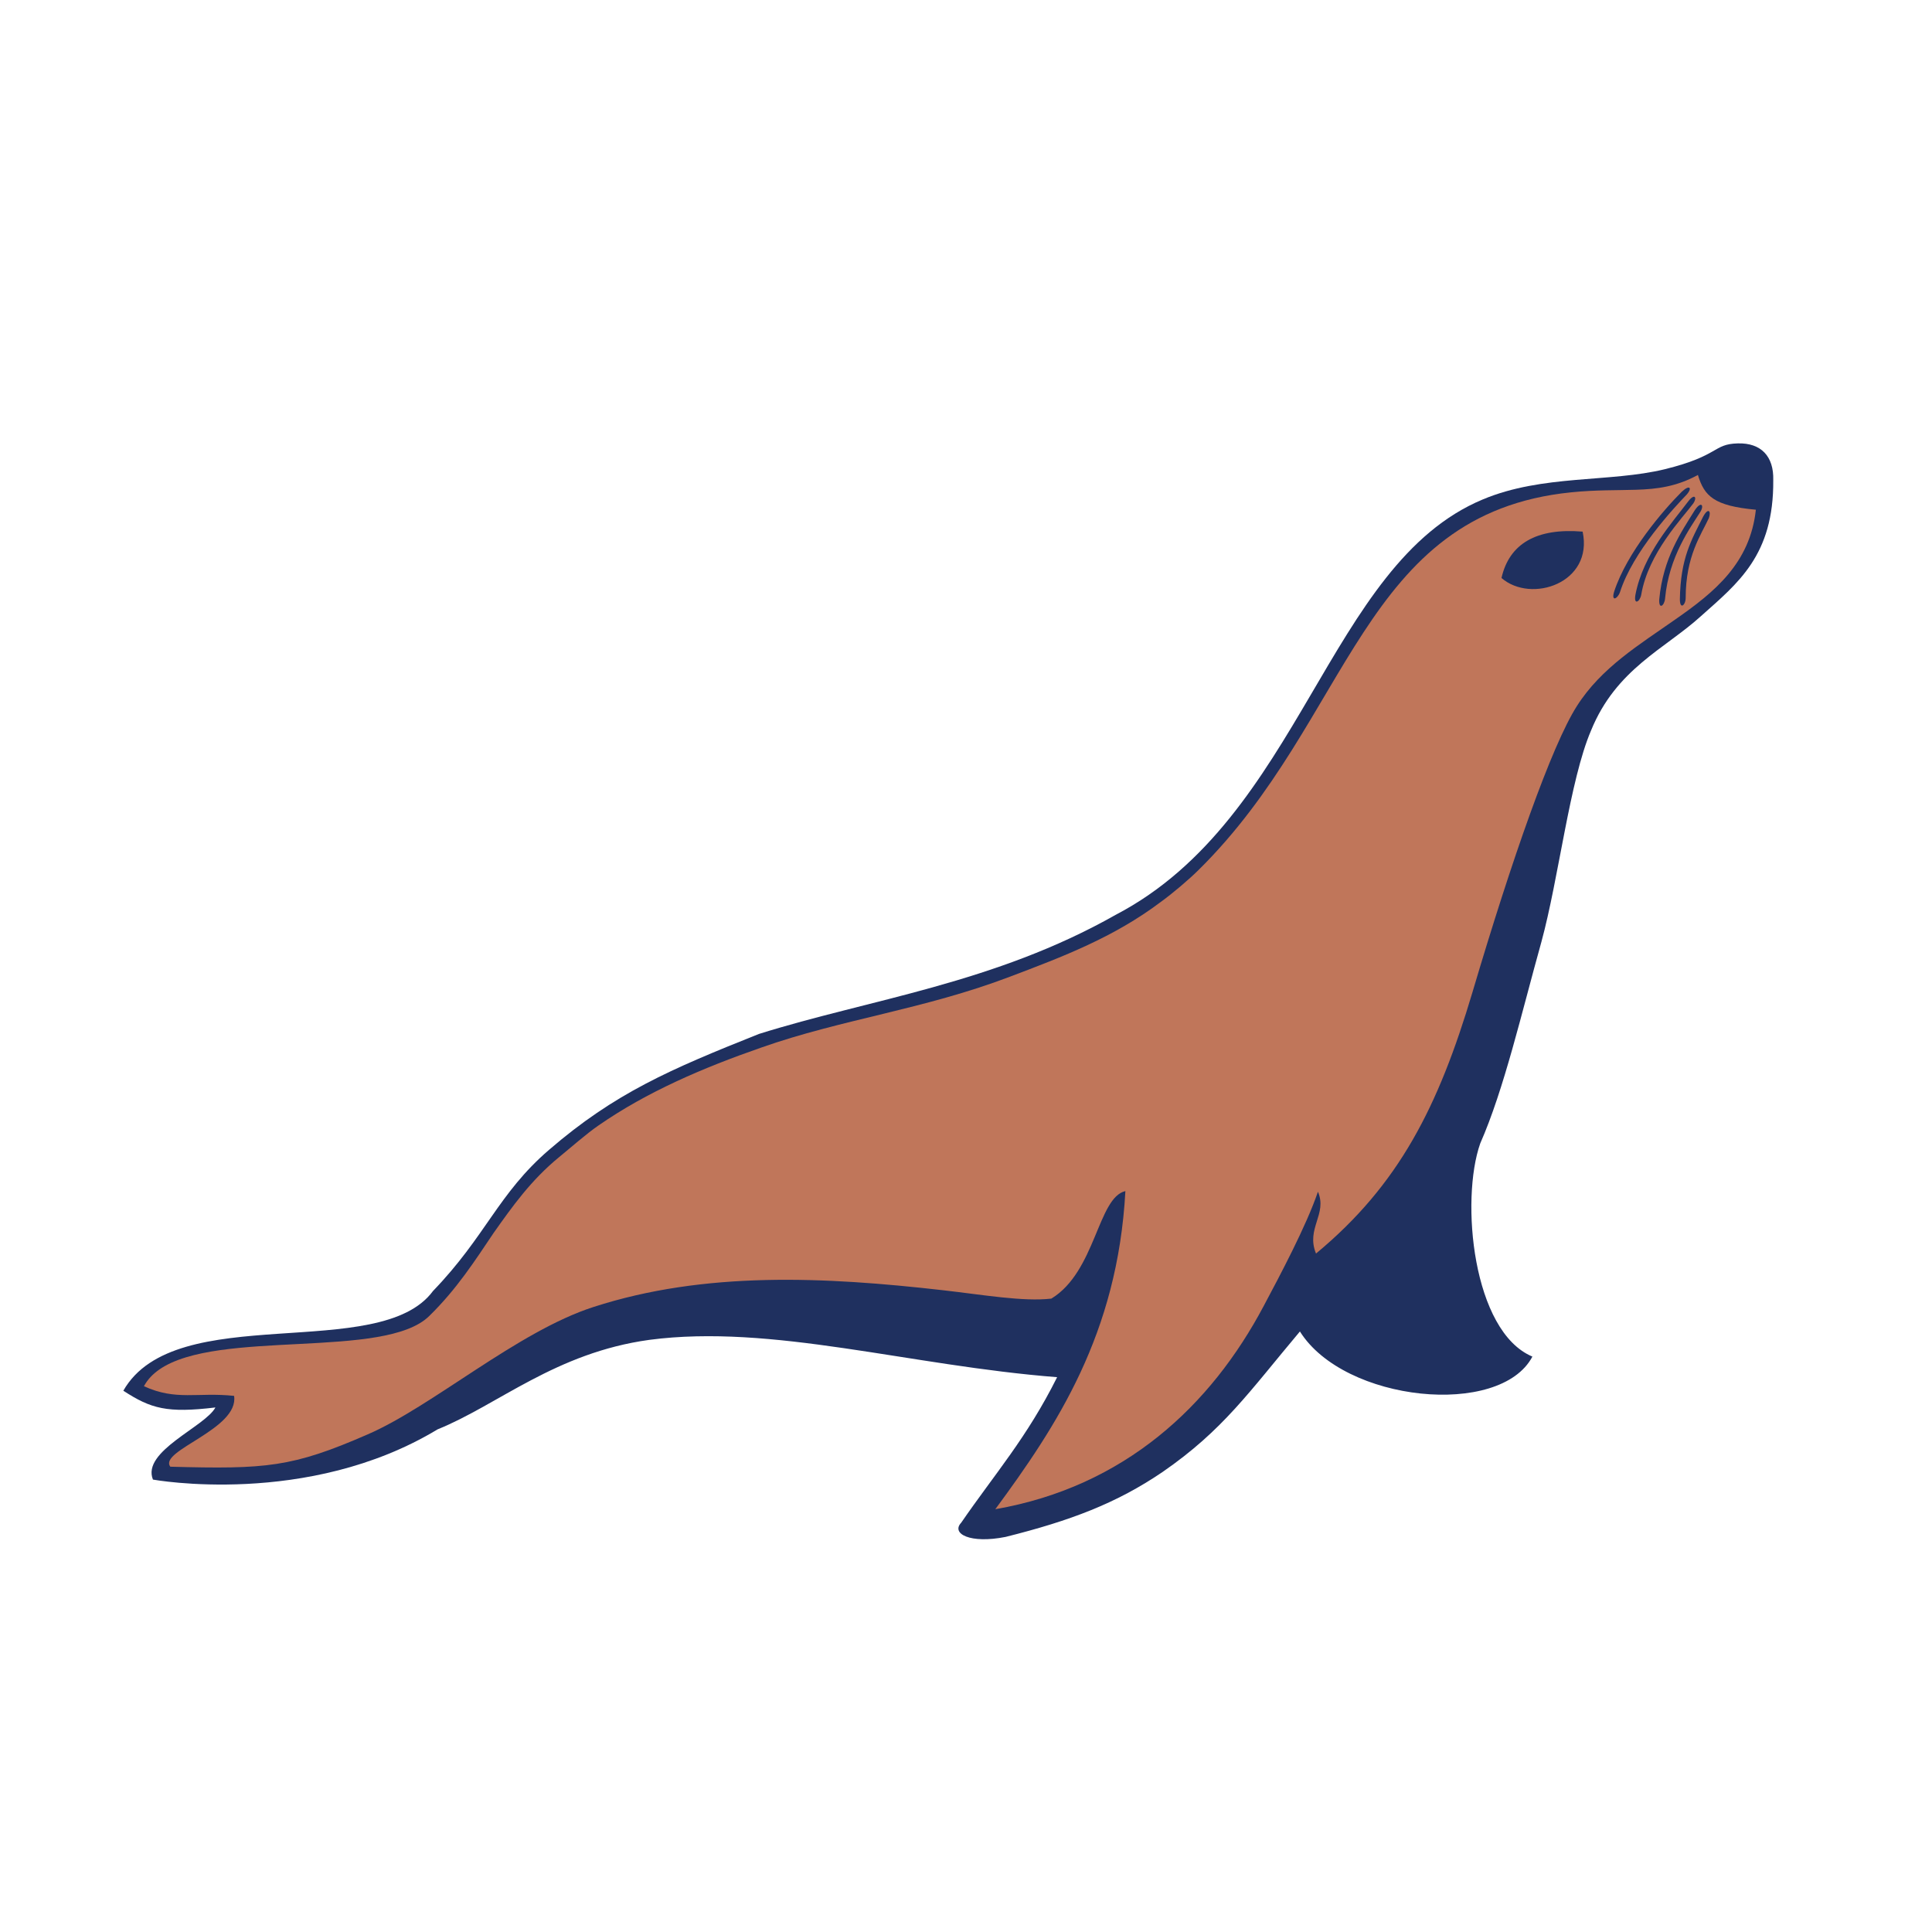 <svg width="48" height="48" viewBox="0 0 48 48" fill="none" xmlns="http://www.w3.org/2000/svg">
<path d="M43.176 11.016C42.552 11.032 42.728 11.32 41.368 11.656C39.992 11.992 38.328 11.784 36.84 12.408C32.968 14.024 32.344 20.312 27.72 22.728C24.696 24.44 21.608 24.824 18.856 25.688C16.648 26.568 15.272 27.16 13.64 28.568C12.376 29.656 12.072 30.712 10.76 32.072C9.432 33.88 4.36 32.28 3.064 34.552C3.752 35 4.152 35.112 5.352 34.968C5.096 35.448 3.512 36.056 3.8 36.76C3.8 36.76 7.64 37.464 10.872 35.512C12.376 34.904 13.8 33.608 16.136 33.288C19.176 32.888 22.584 33.928 26.264 34.216C25.512 35.72 24.728 36.6 23.88 37.832C23.624 38.104 24.104 38.36 24.984 38.184C26.584 37.784 27.736 37.352 28.888 36.568C30.392 35.528 31.032 34.584 32.296 33.08C33.4 34.84 37.272 35.224 38.072 33.704C36.584 33.08 36.28 29.816 36.776 28.408C37.368 27.064 37.8 25.176 38.296 23.4C38.728 21.816 39 19.384 39.528 18.152C40.152 16.616 41.368 16.12 42.264 15.304C43.176 14.488 44.072 13.8 44.056 11.928C44.072 11.336 43.752 11 43.176 11.016Z" fill="#1F305F"/>
<path d="M4.232 36.44C6.616 36.504 7.256 36.456 9.128 35.64C10.728 34.952 12.856 33.08 14.744 32.472C17.512 31.576 20.488 31.72 23.432 32.056C24.424 32.168 25.416 32.344 26.12 32.264C27.224 31.592 27.272 29.752 27.96 29.592C27.768 33.144 26.248 35.432 24.728 37.496C27.944 36.936 30.088 34.92 31.4 32.44C31.8 31.688 32.456 30.456 32.744 29.608C32.984 30.168 32.44 30.52 32.696 31.144C34.76 29.432 35.736 27.496 36.584 24.648C37.56 21.352 38.552 18.52 39.176 17.544C39.784 16.584 40.744 16.008 41.608 15.4C42.6 14.712 43.48 13.992 43.624 12.664C42.584 12.568 42.344 12.328 42.184 11.8C41.656 12.088 41.176 12.152 40.648 12.168C40.184 12.184 39.656 12.168 39.032 12.232C33.816 12.76 33.576 17.864 29.784 21.608C29.544 21.848 29.128 22.2 28.84 22.408C27.672 23.288 26.408 23.768 25.096 24.264C22.952 25.08 20.92 25.32 18.92 26.024C17.448 26.536 16.072 27.128 14.872 27.96C14.568 28.168 14.152 28.536 13.896 28.744C13.192 29.32 12.728 29.976 12.264 30.632C11.8 31.32 11.352 32.024 10.664 32.696C9.56 33.784 5.416 33.016 3.96 34.024C3.8 34.136 3.672 34.264 3.576 34.44C4.376 34.808 4.904 34.584 5.816 34.68C5.944 35.512 3.928 36.04 4.232 36.44Z" fill="#C0765A"/>
<path d="M37.304 14.36C38.04 15 39.592 14.488 39.32 13.208C38.168 13.112 37.496 13.512 37.304 14.36ZM42.456 12.872C42.264 13.288 41.88 13.816 41.88 14.856C41.88 15.032 41.736 15.16 41.736 14.888C41.752 13.864 42.024 13.416 42.312 12.84C42.44 12.6 42.52 12.696 42.456 12.872Z" fill="#1F305F"/>
<path d="M42.248 12.712C42.008 13.096 41.464 13.816 41.368 14.872C41.352 15.048 41.208 15.16 41.224 14.888C41.32 13.864 41.768 13.224 42.104 12.68C42.264 12.44 42.344 12.552 42.248 12.712ZM42.072 12.504C41.8 12.872 40.952 13.736 40.776 14.776C40.744 14.952 40.584 15.048 40.632 14.776C40.824 13.768 41.56 12.968 41.944 12.456C42.104 12.248 42.168 12.36 42.072 12.504ZM41.912 12.28C41.592 12.616 40.568 13.704 40.248 14.712C40.184 14.888 40.024 14.952 40.104 14.696C40.424 13.72 41.32 12.68 41.784 12.216C41.992 12.024 42.04 12.136 41.912 12.28Z" fill="#1F305F"/>
</svg>
